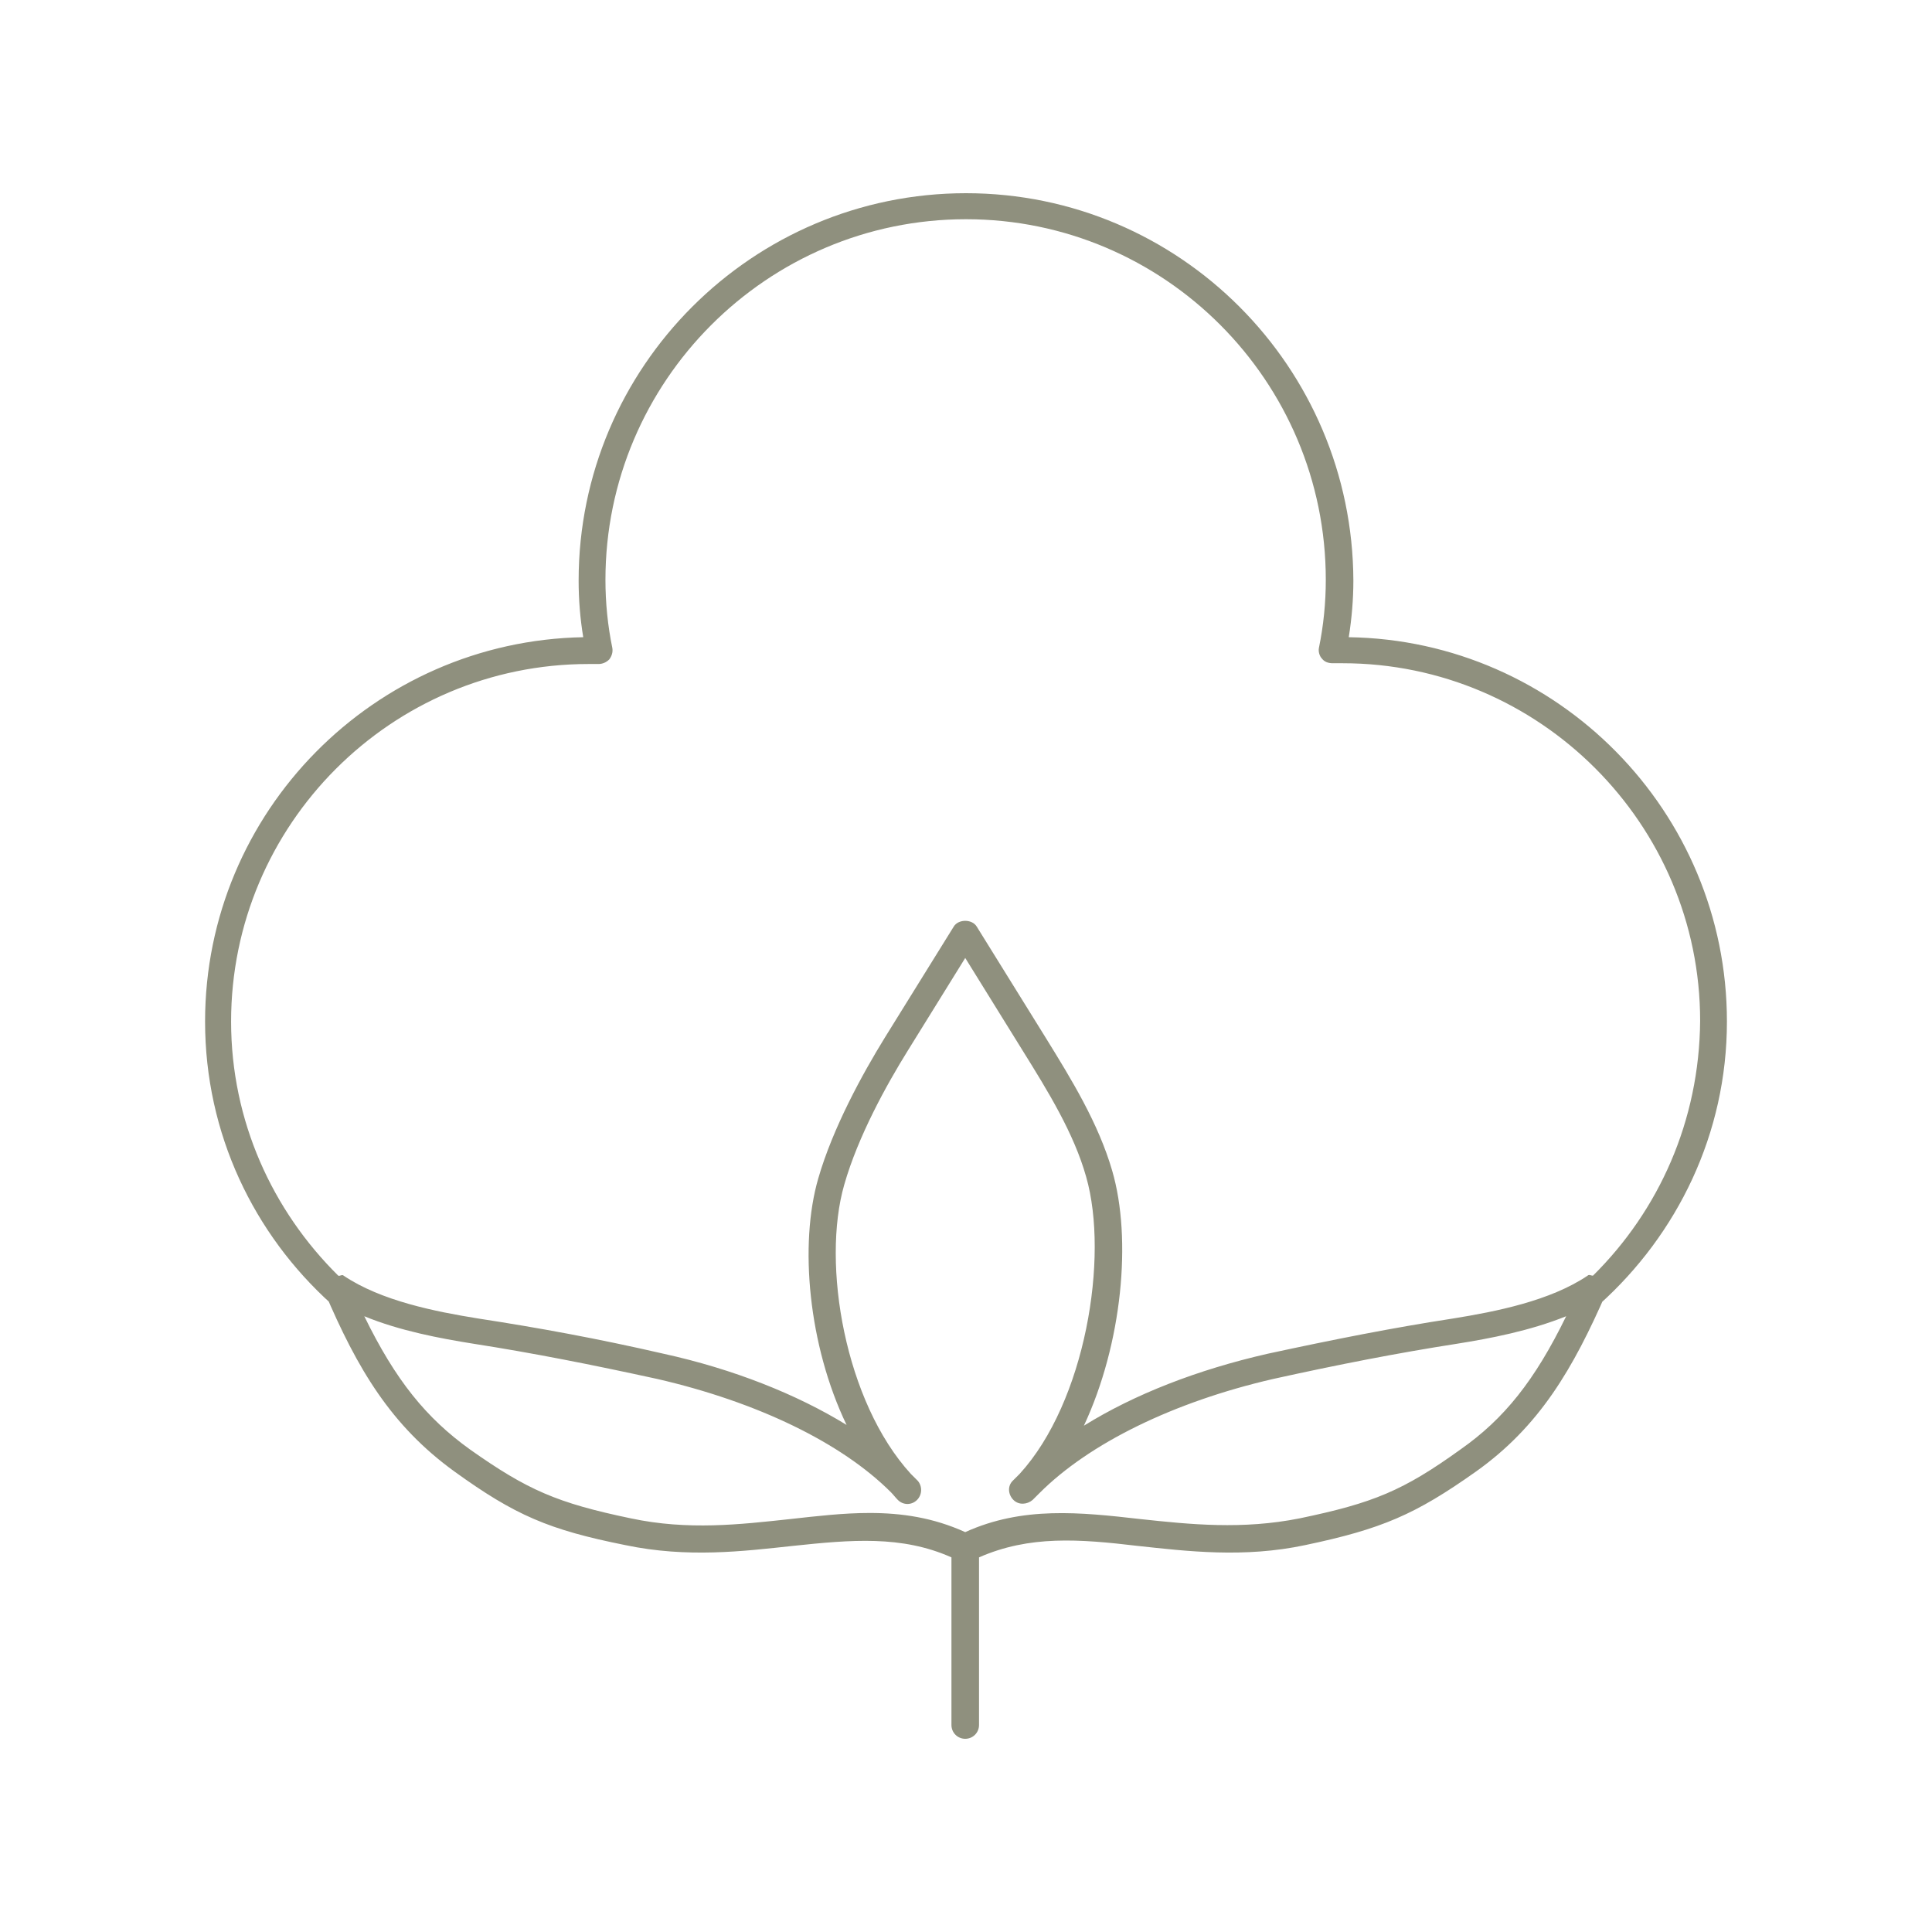 <svg version="1.0" preserveAspectRatio="xMidYMid meet" height="500" viewBox="0 0 375 375" zoomAndPan="magnify" width="500" xmlns:xlink="http://www.w3.org/1999/xlink" xmlns="http://www.w3.org/2000/svg"><defs><clipPath id="5bb8dc437e"><path clip-rule="nonzero" d="M 39.75 37.5 L 335.25 37.5 L 335.25 337.5 L 39.75 337.5 Z M 39.75 37.5"></path></clipPath></defs><g clip-path="url(#5bb8dc437e)"><path fill-rule="nonzero" fill-opacity="1" d="M 335.195 198.273 C 335.195 157.559 302.359 124.277 261.793 123.68 C 262.387 119.965 262.688 116.25 262.688 112.688 C 262.539 71.23 228.957 37.5 187.5 37.5 C 146.043 37.5 112.312 71.23 112.312 112.688 C 112.312 116.402 112.613 120.113 113.207 123.68 C 72.641 124.426 39.805 157.559 39.805 198.273 C 39.805 220.113 49.312 239.582 64.32 253.102 C 63.875 252.211 63.43 251.617 62.984 250.723 C 69.371 265.73 75.91 276.727 88.242 285.645 C 99.98 294.113 106.52 296.934 121.379 299.906 C 133.414 302.434 144.262 301.098 153.918 300.055 C 165.211 298.867 175.02 297.977 184.676 302.285 L 184.676 334.824 C 184.676 336.312 185.867 337.5 187.352 337.5 C 188.836 337.5 190.027 336.312 190.027 334.824 L 190.027 302.285 C 199.832 297.977 209.492 298.719 220.785 300.055 C 230.441 301.098 241.438 302.434 253.324 299.906 C 268.184 296.785 274.723 293.965 286.461 285.645 C 298.793 276.875 305.332 265.73 311.867 250.723 C 311.422 251.617 310.977 252.211 310.531 253.102 C 325.539 239.582 335.195 220.113 335.195 198.273 Z M 283.488 281.332 C 272.344 289.355 266.551 291.734 252.285 294.707 C 241.141 296.934 231.035 295.895 221.379 294.855 C 209.641 293.52 198.496 292.328 187.352 297.383 C 181.109 294.559 175.02 293.668 168.777 293.668 C 163.727 293.668 158.676 294.262 153.324 294.855 C 143.668 295.895 133.562 297.082 122.418 294.707 C 108.152 291.734 102.359 289.207 91.215 281.332 C 82.746 275.242 76.801 267.961 70.711 255.48 C 77.543 258.301 85.418 259.789 91.957 260.828 C 103.398 262.613 114.691 264.84 127.617 267.664 C 146.934 272.121 163.281 279.996 172.938 289.656 C 173.383 290.102 173.828 290.695 174.277 291.141 C 175.316 292.18 176.949 292.18 177.992 291.141 C 179.031 290.102 179.031 288.465 178.141 287.426 C 177.691 286.98 177.246 286.535 176.801 286.09 C 164.023 272.121 159.418 245.375 163.875 229.922 C 166.551 220.562 172.047 210.605 176.207 203.918 C 179.922 197.977 183.637 191.883 187.352 185.941 L 198.496 203.918 C 203.398 211.793 208.449 219.965 210.828 228.438 C 215.285 244.039 210.68 272.121 197.902 286.09 C 197.457 286.535 197.008 286.98 196.562 287.426 C 195.523 288.465 195.672 290.102 196.711 291.141 C 197.754 292.18 199.387 292.031 200.426 291.141 C 200.871 290.695 201.32 290.25 201.766 289.805 C 211.422 280.145 227.766 272.121 247.082 267.664 C 259.863 264.84 271.305 262.613 282.746 260.828 C 289.281 259.789 297.008 258.301 303.992 255.48 C 297.902 267.961 291.957 275.391 283.488 281.332 Z M 309.195 247.605 C 308.75 247.605 308.449 247.309 308.152 247.605 C 300.871 252.508 290.324 254.586 282.004 255.926 C 270.414 257.707 259.121 259.938 246.043 262.762 C 232.375 265.879 220.188 270.637 210.383 276.727 C 217.812 260.828 219.742 240.473 215.879 227.246 C 213.207 218.035 208.004 209.566 202.953 201.395 L 189.582 179.848 C 188.688 178.363 186.016 178.363 185.121 179.848 C 180.664 186.98 176.207 194.262 171.75 201.395 C 167.441 208.375 161.645 218.926 158.824 228.734 C 155.109 241.512 156.891 261.125 164.32 276.578 C 154.66 270.637 142.328 265.73 128.809 262.762 C 115.879 259.789 104.438 257.707 92.848 255.926 C 84.527 254.586 73.977 252.508 66.699 247.605 C 66.402 247.309 65.953 247.754 65.656 247.605 C 52.879 234.973 44.855 217.59 44.855 198.273 C 44.855 160.086 75.91 128.883 114.246 128.883 L 116.176 128.883 C 116.922 128.883 117.664 128.586 118.258 127.992 C 118.703 127.395 119 126.652 118.852 125.762 C 117.961 121.453 117.516 116.996 117.516 112.539 C 117.516 74.051 148.867 42.551 187.5 42.551 C 225.984 42.551 257.336 73.902 257.336 112.539 C 257.336 116.996 256.891 121.453 256 125.762 C 255.852 126.504 256.148 127.395 256.594 127.84 C 257.039 128.438 257.781 128.734 258.672 128.734 L 260.605 128.734 C 298.793 128.734 329.996 159.938 329.996 198.125 C 329.848 217.59 321.973 234.973 309.195 247.605 Z M 309.195 247.605" fill="#8f907e"></path></g></svg>